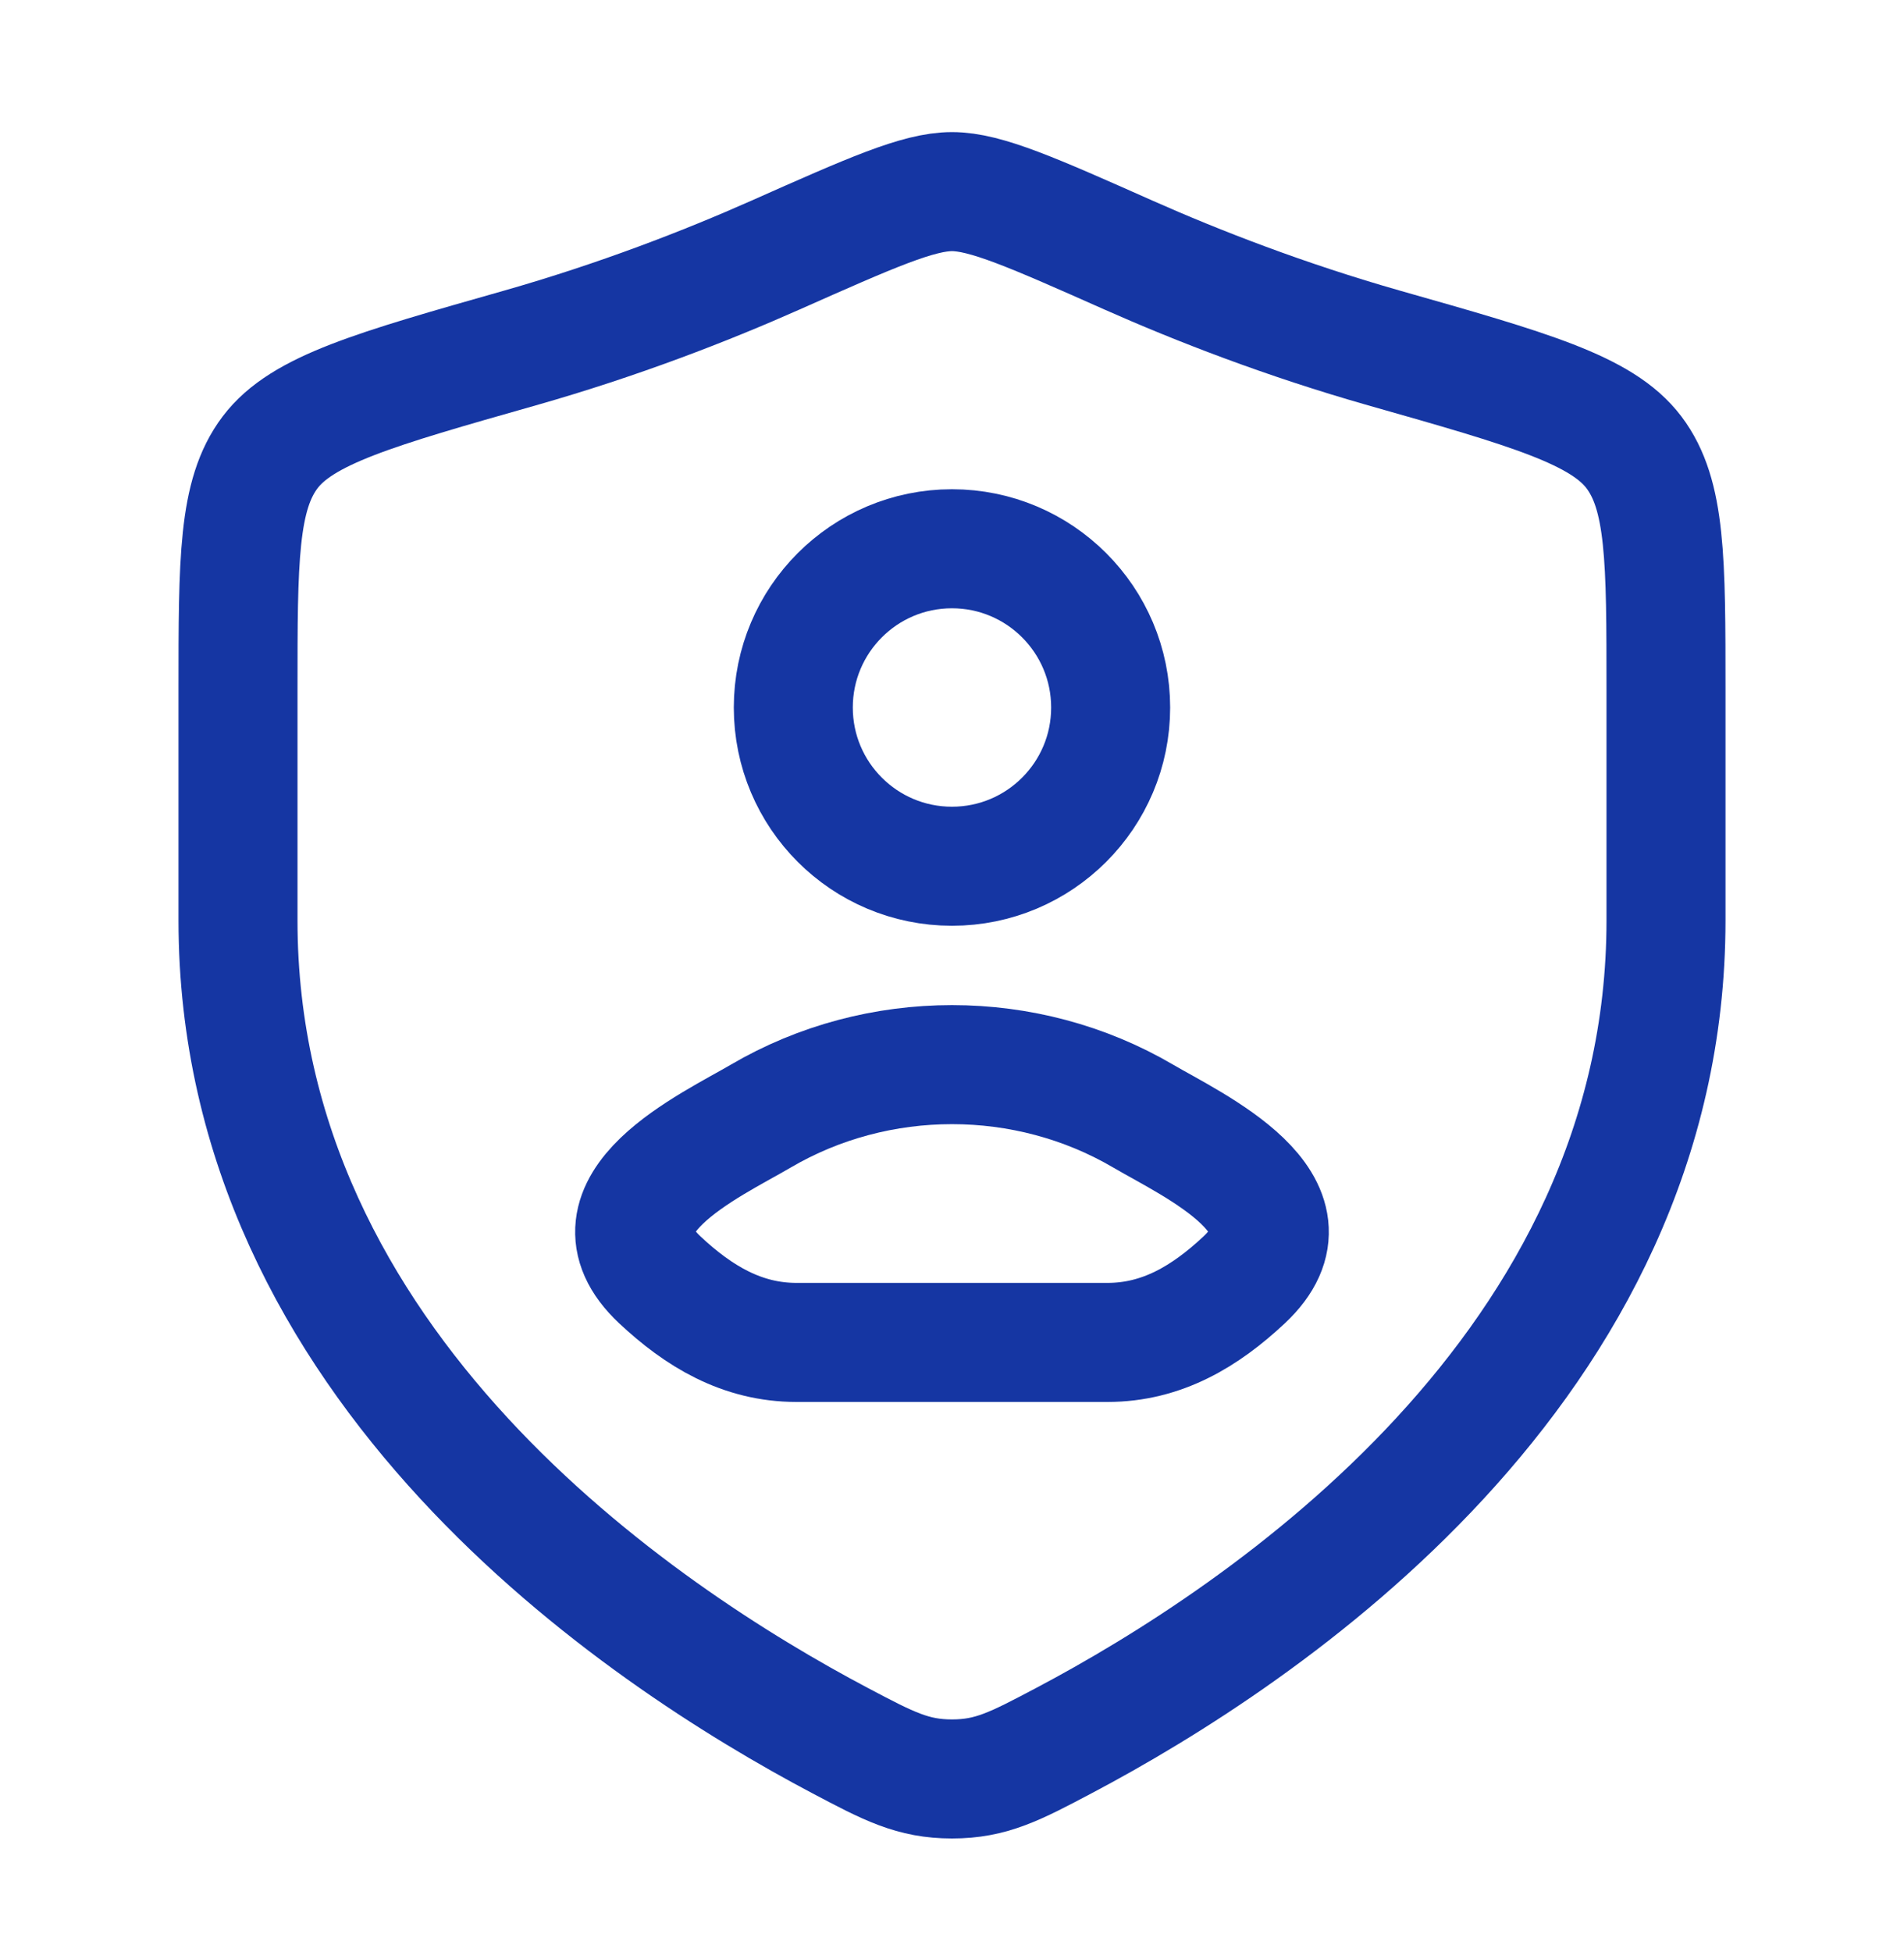 <svg width="40" height="41" viewBox="0 0 40 41" fill="none" xmlns="http://www.w3.org/2000/svg">
<path d="M23.333 14.858C23.333 16.699 21.84 18.191 19.999 18.191C18.158 18.191 16.666 16.699 16.666 14.858C16.666 13.017 18.158 11.524 19.999 11.524C21.84 11.524 23.333 13.017 23.333 14.858Z" stroke="#1536A3" stroke-width="2.5" stroke-linecap="round" stroke-linejoin="round"/>
<path d="M15.983 23.438C14.935 24.052 12.187 25.306 13.861 26.876C14.678 27.642 15.589 28.191 16.734 28.191H23.266C24.41 28.191 25.321 27.642 26.139 26.876C27.812 25.306 25.064 24.052 24.016 23.438C21.559 21.997 18.441 21.997 15.983 23.438Z" stroke="#1536A3" stroke-width="2.5" stroke-linejoin="round"/>
<path d="M35 19.33V14.492C35 11.758 35 10.392 34.327 9.5C33.653 8.608 32.13 8.175 29.084 7.31C27.004 6.718 25.169 6.005 23.704 5.355C21.706 4.468 20.707 4.024 20 4.024C19.293 4.024 18.294 4.468 16.296 5.355C14.831 6.005 12.996 6.718 10.916 7.31C7.87 8.175 6.347 8.608 5.674 9.5C5 10.392 5 11.758 5 14.492V19.33C5 28.705 13.438 34.33 17.657 36.557C18.669 37.091 19.174 37.358 20 37.358C20.826 37.358 21.331 37.091 22.343 36.557C26.562 34.33 35 28.705 35 19.33Z" stroke="#1536A3" stroke-width="2.5" stroke-linecap="round" stroke-linejoin="round"/>
</svg>
